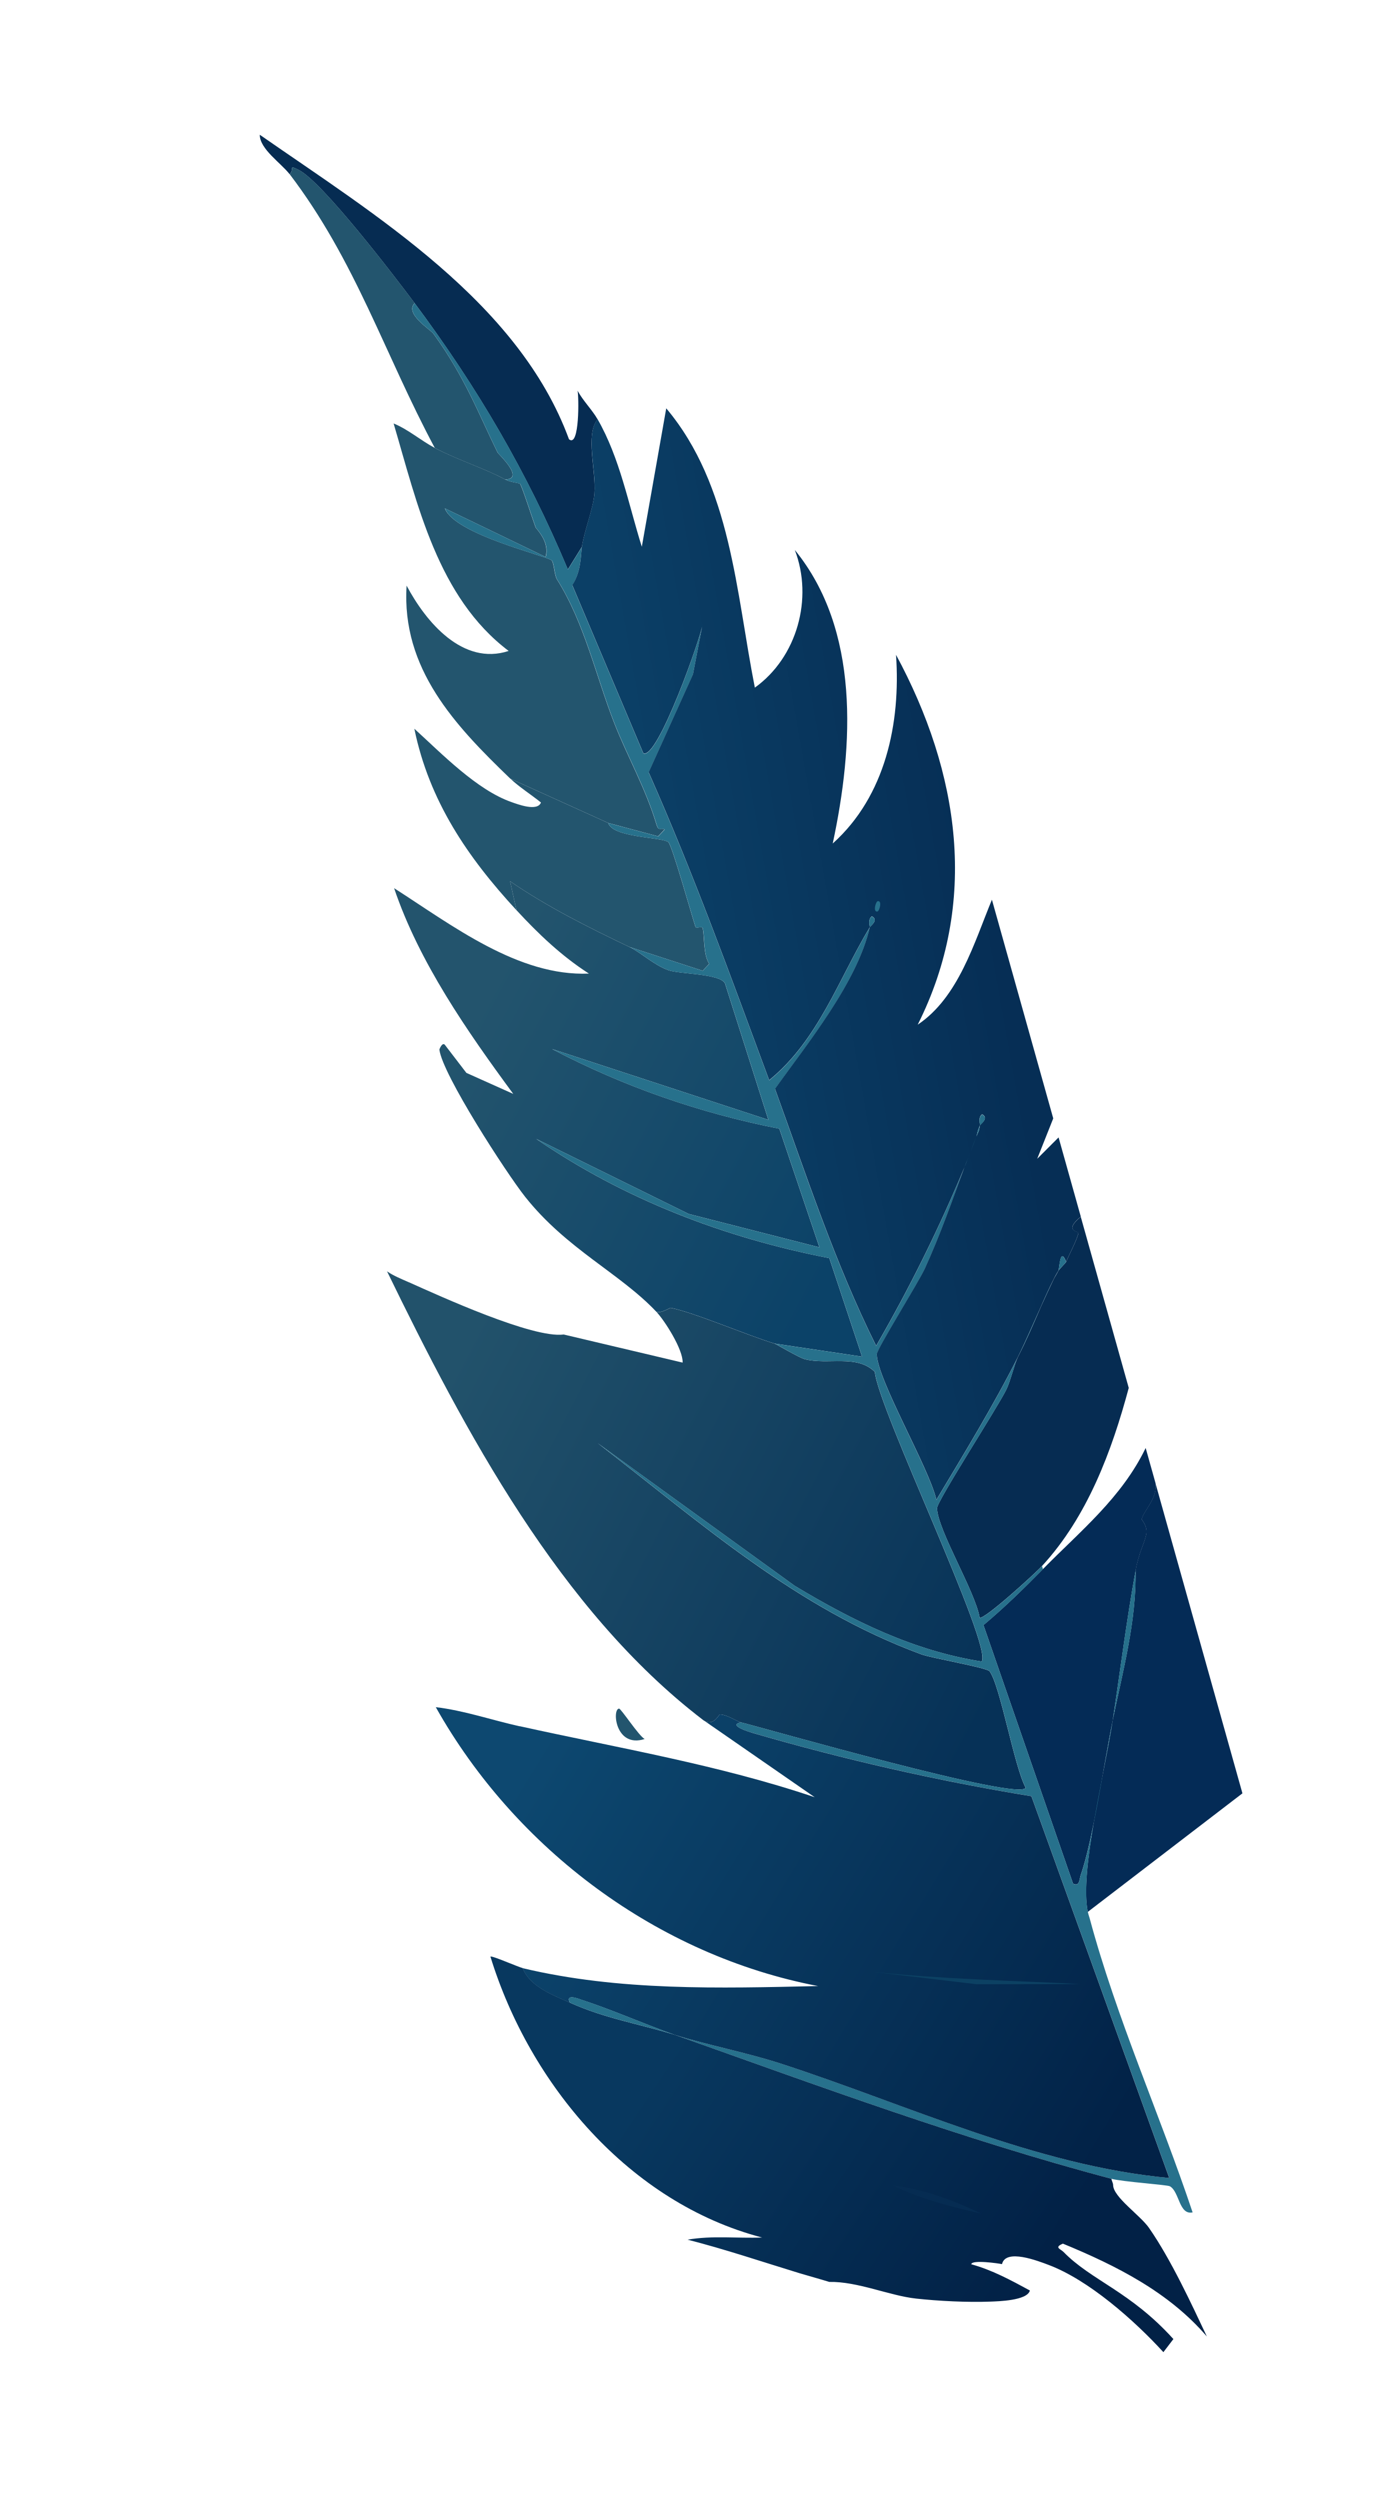 <?xml version="1.0" encoding="UTF-8"?> <svg xmlns="http://www.w3.org/2000/svg" width="570" height="1029" viewBox="0 0 570 1029" fill="none"><g clip-path="url(#clip0_206_496)"><path d="M464.889 571.184C457.897 597.296 447.826 624.272 429.166 644.522C426.412 647.518 405.457 666.645 403.483 665.799C401.585 654.911 386.239 629.859 385.916 620.782C385.821 617.946 410.738 579.495 414.444 571.968C416.06 568.713 417.836 561.363 419.154 558.678C423.21 550.658 425.269 545.725 428.748 537.714C430.369 534.153 432.332 529.856 434.013 526.4C434.545 525.367 435.296 524.243 435.882 523.073C436.171 522.475 438.851 519.865 439.079 519.375C440.204 516.653 443.844 509.754 444.161 507.411C444.232 506.904 437.907 506.73 445.112 500.81L464.868 571.22L464.889 571.184Z" fill="#062C52"></path><path d="M475.868 610.313C476.881 616.637 471.205 621.489 470.223 625.266C470.133 625.596 472.881 628.114 472.053 631.788C471.123 635.856 469.094 638.831 467.708 646.377C463.958 666.889 461.393 687.496 458.279 708.104C454.904 724.522 450.032 757.866 445.135 771.574C444.437 773.536 444.752 776.615 441.938 775.273L405.043 668.863C413.676 661.629 421.659 653.816 429.531 645.821C445.01 630.087 461.938 616.475 471.844 595.971L475.868 610.313Z" fill="#042B56"></path><path d="M511.721 738.09L448.006 786.909C444.497 770.169 455.111 729.062 458.243 708.084C462.414 687.879 468.066 667.198 467.671 646.356C469.058 638.811 471.115 635.827 472.017 631.768C472.845 628.094 470.097 625.576 470.187 625.246C471.168 621.468 476.845 616.617 475.832 610.293L511.693 738.098L511.721 738.09Z" fill="#042B56"></path><path d="M168.432 527.768C181.112 533.438 219.453 550.972 232.165 549.263L281.139 560.829C281.355 555.408 273.669 543.434 270.345 539.95C272.385 540.596 275.926 538.232 276.22 538.302C285.961 540.228 307.383 549.475 319.042 553.025C319.71 553.234 328.999 558.759 331.373 559.402C340.825 561.927 352.834 557.279 360.296 564.656C361.733 580.089 408.962 677.509 404.282 683.847C376.409 679.516 351.167 667.078 327.299 652.701L246.063 593.907C289.074 627.216 327.976 661.952 379.553 680.949C383.595 682.434 406.425 686.382 407.542 687.866C412.005 693.892 417.612 726.793 422.379 735.749C421.028 741.793 313.234 710.825 305.073 708.882C303.64 708.554 299.142 705.552 296.434 705.672C296.015 705.699 293.631 711.21 289.26 707.685C230.536 662.675 191.415 589.05 159.4 523.267C162.223 525.186 165.304 526.392 168.404 527.776L168.432 527.768Z" fill="url(#paint0_linear_206_496)"></path><path d="M212.719 374.642L210.073 362.715C225.426 373.239 242.444 381.772 259.182 389.744C263.93 392.006 269.243 397.154 275.24 399.309C279.914 400.982 296.431 400.672 298.575 404.73L316.438 460.9L227.343 431.752C256.857 447.255 288.276 458.143 320.969 464.563L337.47 513.38L283.651 499.641L220.81 468.729C257.148 493.677 298.407 509.449 341.554 517.838L355.029 558.368L319.034 552.997C307.375 549.447 285.953 540.2 276.212 538.274C275.918 538.204 272.405 540.56 270.338 539.922C255.257 523.962 233.334 514.125 216.206 492.496C208.506 482.75 182.258 442.301 180.962 432.036C180.927 431.802 182.174 428.864 183.196 430.008L192.081 441.585L211.387 450.238C192.433 424.493 172.599 396.041 162.307 365.55C186.266 380.907 213.498 401.954 242.55 400.716C231.335 393.538 221.685 384.338 212.711 374.613L212.719 374.642Z" fill="url(#paint1_linear_206_496)"></path><path d="M179.034 184.343C188.117 189.134 200.032 192.947 207.993 197.322C210.119 198.492 213.756 198.751 214.129 199.103C214.883 199.835 219.102 213.026 220.553 217.004C220.808 217.694 226.531 223.001 224.68 229.216L183.181 209.218C187.355 220.076 225.46 228.845 227.183 230.645C228.174 231.677 228.282 236.732 229.378 238.465C240.789 256.551 245.458 278.508 253.099 297.926C258.341 311.286 265.928 324.537 270.397 339.485C271.206 342.151 271.967 340.628 273.724 341.353L271.023 344.212L250.469 338.712L210.165 320.48C187.466 298.648 165.278 275.272 167.462 241.037C175.404 255.985 190.574 274.113 209.493 267.921C180.276 245.878 171.955 207.647 162.108 174.291C168.2 176.785 173.159 181.21 178.998 184.323L179.034 184.343Z" fill="#23556E"></path><path d="M210.201 320.5L250.505 338.732C252.329 344.798 272.319 344.488 275.218 346.568C276.707 347.642 284.874 376.749 286.395 381.408C286.7 382.389 289.08 380.99 289.358 381.978C290.213 385.027 289.518 392.866 292.083 396.684L289.381 399.544L259.182 389.745C242.472 381.764 225.426 373.239 210.073 362.715L212.719 374.642C192.591 352.85 176.772 329.697 170.642 299.927C181.762 310.024 196.379 325.201 210.783 330.173C213.112 330.982 221.344 334.154 222.793 330.306C218.924 327.158 213.662 323.823 210.193 320.472L210.201 320.5Z" fill="#23556E"></path><path d="M246.075 172.567C240.995 179.108 245.542 193.577 244.819 203.16C244.354 209.321 240.525 218.801 239.677 225.008L233.866 234.374C217.097 194.372 196.533 159.302 170.761 124.781C162.666 113.957 132.666 74.683 123.023 69.958C118.497 67.725 121.547 69.367 119.28 71.709C115.812 67.169 106.964 61.368 106.981 55.456C154.301 88.377 213.584 124.307 234.339 180.793C238.757 184.487 238.406 162.933 237.868 160.8C240.1 164.955 243.79 168.548 246.103 172.559L246.075 172.567Z" fill="#062C52"></path><path d="M170.76 124.781C166.493 129.115 177.239 135.602 178.528 137.372C191.512 155.199 197.347 170.89 204.916 186.247C205.211 186.865 216.378 197.132 208.029 197.342C200.069 192.968 188.133 189.19 179.07 184.363C158.263 145.495 146.525 107.461 119.308 71.701C121.547 69.367 118.497 67.725 123.051 69.95C132.702 74.703 162.694 113.949 170.789 124.773L170.76 124.781Z" fill="#23556E"></path><path d="M239.677 225.008C239.171 228.743 239.312 235.434 235.696 240.895L264.947 310.072C270.778 313.157 288.978 261.516 289.391 256.801L285.394 277.626L267.149 317.921C285.555 359.412 300.981 402.014 316.787 444.662C337.048 428.165 345.316 403.126 358.22 381.69C353.013 404.499 332.505 429.562 319.187 448.222C332.081 483.859 343.937 520.032 360.84 553.997C374.5 530.369 386.755 505.642 397.211 480.476C391.986 494.642 387.124 508.584 380.812 522.354C378.36 527.732 361.058 555.428 361.101 557.426C361.355 568.105 382.632 604.192 385.654 617.353C397.218 598.089 409.008 578.762 419.162 558.706C417.844 561.391 416.039 568.75 414.452 571.997C410.745 579.524 385.829 617.974 385.924 620.81C386.239 629.858 401.593 654.939 403.49 665.827C405.465 666.674 426.42 647.546 429.174 644.55L429.538 645.849C421.667 653.844 413.692 661.685 405.051 668.891L441.946 775.301C444.732 776.651 444.437 773.536 445.143 771.602C450.069 757.886 454.912 724.55 458.287 708.132C455.127 729.118 444.541 770.218 448.05 786.958C448.267 788.054 448.541 788.708 448.779 789.555C459.853 830.759 477.652 870.198 491.18 910.591C485.542 911.777 485.786 902.116 481.828 899.846C480.771 899.229 462.517 898.016 457.749 896.765C397.699 880.907 336.562 858.349 277.886 837.506C292.032 841.882 307.135 844.679 321.271 849.239C373.93 866.228 426.364 891.319 481.567 896.417L424.807 739.301C385.974 732.93 347.562 724.156 309.814 713.186C309.448 713.076 299.373 710.177 305.101 708.874C313.263 710.817 421.056 741.785 422.407 735.741C417.64 726.785 412.033 693.884 407.57 687.858C406.453 686.374 383.651 682.418 379.581 680.941C328.032 661.936 289.102 627.208 246.091 593.899L327.327 652.693C351.195 667.07 376.437 679.508 404.31 683.839C408.99 677.501 361.761 580.081 360.325 564.648C352.862 557.271 340.853 561.919 331.401 559.394C328.999 558.759 319.73 553.198 319.071 553.017L355.065 558.389L341.59 517.858C298.463 509.433 257.185 493.698 220.846 468.75L283.687 499.661L337.506 513.401L321.005 464.583C288.284 458.172 256.865 447.284 227.379 431.772L316.474 460.921L298.611 404.75C296.467 400.692 279.95 401.002 275.277 399.329C269.28 397.174 263.966 392.026 259.218 389.765L289.418 399.564L292.119 396.705C289.547 392.858 290.278 385.039 289.394 381.998C289.116 381.01 286.737 382.409 286.431 381.429C284.91 376.769 276.743 347.663 275.254 346.588C272.355 344.509 252.365 344.819 250.541 338.752L271.095 344.253L273.796 341.394C272.031 340.64 271.25 342.2 270.469 339.525C266.001 324.577 258.442 311.319 253.172 297.966C245.53 278.549 240.862 256.592 229.45 238.506C228.354 236.773 228.246 231.717 227.256 230.686C225.532 228.885 187.435 220.145 183.253 209.259L224.753 229.256C226.604 223.042 220.88 217.735 220.625 217.045C219.174 213.067 214.955 199.876 214.201 199.143C213.828 198.791 210.183 198.505 208.065 197.363C216.415 197.152 205.247 186.885 204.952 186.268C197.391 170.939 191.556 155.248 178.564 137.392C177.275 135.622 166.529 129.136 170.797 124.801C196.597 159.315 217.161 194.384 233.902 234.394L239.713 225.028L239.677 225.008Z" fill="#27718C"></path><path d="M408.534 370.343L433.78 460.318L427.173 476.942L435.975 468.138L445.124 500.746C437.891 506.673 444.245 506.84 444.174 507.347C443.836 509.726 440.225 516.617 439.091 519.31C436.532 512.902 436.354 522.149 435.895 523.009C435.72 523.363 434.892 524.539 434.025 526.335C432.011 530.342 430.545 533.585 428.761 537.649C425.674 544.454 422.43 552.003 419.167 558.614C409.013 578.67 397.243 597.961 385.659 617.261C382.628 604.072 361.36 568.012 361.105 557.333C361.063 555.335 378.365 527.64 380.816 522.262C387.128 508.492 391.99 494.55 397.216 480.384C398.129 478.209 398.824 476.126 399.676 474.059C400.362 472.161 401.373 469.685 402.136 467.735C403.005 465.512 403.058 466.35 403.633 463.082C403.663 462.86 407.536 460.16 404.481 458.611C402.654 459.915 403.719 462.845 403.633 463.082C402.347 465.879 402.685 465.998 402.136 467.735C401.797 468.805 400.235 472.684 399.676 474.059C398.957 476.058 398.016 478.241 397.216 480.384C386.76 505.55 374.504 530.276 360.844 553.904C343.941 519.939 332.114 483.759 319.191 448.129C332.509 429.469 353.018 404.407 358.225 381.597C358.315 381.267 362.127 378.675 359.072 377.126C357.245 378.431 358.319 381.388 358.225 381.597C345.321 403.034 337.053 428.073 316.791 444.569C300.978 401.893 285.559 359.32 267.153 317.828L285.399 277.534L289.396 256.708C288.982 261.423 270.754 313.072 264.951 309.98L235.7 240.803C239.345 235.334 239.176 228.651 239.681 224.915C240.529 218.708 244.33 209.236 244.823 203.068C245.575 193.477 240.999 179.016 246.079 172.474C255.357 188.6 258.815 207.547 264.331 225.034L274.393 168.062C301.142 199.874 303.109 243.694 310.885 283.021C328.258 270.563 335.019 246.343 327.34 226.357C354.168 259.212 351.633 306.64 342.96 347.173C364.695 327.674 370.984 297.648 369.029 269.508C395.214 317.984 403.251 371.491 377.959 421.742C394.762 410.509 401.209 387.992 408.539 370.251L408.534 370.343Z" fill="url(#paint2_linear_206_496)"></path><path d="M419.154 558.678C422.41 552.039 425.653 544.49 428.748 537.714C425.269 545.725 423.218 550.686 419.154 558.678Z" fill="#27718C"></path><path d="M428.748 537.714C430.525 533.621 432.019 530.37 434.013 526.4C432.332 529.856 430.377 534.181 428.748 537.714Z" fill="#27718C"></path><path d="M397.204 480.448C397.975 478.313 398.945 476.122 399.664 474.124C398.84 476.182 398.117 478.273 397.204 480.448Z" fill="#27718C"></path><path d="M439.071 519.346C438.851 519.865 436.171 522.474 435.874 523.045C436.326 522.157 436.503 512.91 439.071 519.346Z" fill="#27718C"></path><path d="M399.664 474.124C400.222 472.749 401.756 468.877 402.124 467.799C401.361 469.749 400.35 472.226 399.664 474.124Z" fill="#27718C"></path><path d="M402.096 467.808C402.644 466.07 402.306 465.952 403.593 463.154C403.017 466.422 402.957 465.556 402.096 467.808Z" fill="#27718C"></path><path d="M361.528 370.894C363.407 370.641 362.209 375.058 361.33 375.183C359.451 375.436 360.649 371.019 361.528 370.894Z" fill="#27718C"></path><path d="M358.212 381.662C358.342 381.473 357.233 378.495 359.06 377.191C362.115 378.739 358.267 381.311 358.212 381.662Z" fill="#27718C"></path><path d="M403.629 463.174C403.723 462.965 402.657 460.036 404.477 458.703C407.523 460.224 403.658 462.953 403.629 463.174Z" fill="#27718C"></path><path d="M435.902 523.037C435.317 524.206 434.538 525.339 434.033 526.363C434.928 524.559 435.756 523.383 435.902 523.037Z" fill="#27718C"></path><path d="M458.271 708.075C461.356 687.475 463.922 666.869 467.7 646.348C468.123 667.182 462.442 687.871 458.271 708.075Z" fill="#27718C"></path><path d="M214.064 710.481C254.831 719.508 295.862 726.328 335.537 739.712L289.26 707.685C293.631 711.21 296.015 705.698 296.434 705.672C299.142 705.552 303.632 708.525 305.073 708.882C299.373 710.177 309.448 713.075 309.786 713.194C347.506 724.172 385.945 732.938 424.779 739.309L481.538 896.425C426.336 891.327 373.91 866.264 321.243 849.247C307.079 844.694 291.967 841.869 277.858 837.514C265.032 832.951 252.287 827.269 239.305 823.024C238.465 822.742 232.654 820.383 234.73 824.308C228.197 821.329 218.322 817.948 215.258 810.067C255.084 819.541 296.179 818.334 336.933 817.436C270.877 804.816 212.368 761.116 179.48 702.644C191.169 704.023 202.577 707.979 214.043 710.518L214.064 710.481Z" fill="url(#paint3_linear_206_496)"></path><path d="M359.955 811.646C388.286 814.569 416.616 815.208 445.066 816.605L402.16 816.675L359.927 811.654L359.955 811.646Z" fill="#0C4163"></path><path d="M215.278 810.031C218.335 817.884 228.218 821.293 234.751 824.272C248.926 830.709 263.246 832.995 277.85 837.486C336.526 858.328 397.663 880.886 457.713 896.745C457.858 897.588 458.449 898.609 458.442 899.342C458.498 904.321 469.599 911.744 473.236 916.997C482.334 930.097 490.68 948.221 497.041 961.663C481.368 943.372 459.699 932.489 437.756 923.45C433.994 925.023 436.779 925.612 438.018 926.879C449.556 938.685 465.51 943.101 483.264 962.727L479.141 968.117C467.189 955.056 448.409 938.398 431.763 932.166C427.576 930.6 414.161 925.35 412.675 931.888C411.371 931.584 400.165 929.977 400.015 931.938C408.767 934.355 416.257 938.466 424.157 942.736C423.11 946.928 411.025 947.182 407.862 947.309C398.456 947.664 386.625 947.085 377.259 946.059C366.257 944.852 353.215 938.979 341.55 939.207C337.414 937.931 333.362 936.845 329.27 935.617C313.942 930.934 298.729 925.792 283.172 921.813C293.519 920.037 303.569 921.328 313.878 920.933C259.24 906.662 218.181 857.944 201.985 805.325C202.395 804.723 213.322 809.575 215.278 810.031Z" fill="url(#paint4_linear_206_496)"></path><path d="M277.85 837.486C263.238 832.967 248.926 830.71 234.75 824.272C232.646 820.355 238.485 822.706 239.326 822.988C252.315 827.261 265.06 832.943 277.879 837.478L277.85 837.486Z" fill="#27718C"></path><path d="M367.726 899.489C380.374 901.026 392.673 905.554 404.068 911.097C391.898 908.33 378.964 905.015 367.726 899.489Z" fill="#062C52"></path><path d="M254.958 703.24C255.768 703.196 263.123 714.532 265.506 715.751C253.404 719.634 252.016 703.396 254.958 703.24Z" fill="#23556E"></path></g><defs><linearGradient id="paint0_linear_206_496" x1="185.357" y1="563.767" x2="417.533" y2="683.978" gradientUnits="userSpaceOnUse"><stop stop-color="#22526B"></stop><stop offset="1" stop-color="#063157"></stop></linearGradient><linearGradient id="paint1_linear_206_496" x1="192.409" y1="422.885" x2="350.1" y2="507.205" gradientUnits="userSpaceOnUse"><stop stop-color="#23546D"></stop><stop offset="1" stop-color="#0B4268"></stop></linearGradient><linearGradient id="paint2_linear_206_496" x1="279.231" y1="401.478" x2="409.948" y2="378.209" gradientUnits="userSpaceOnUse"><stop stop-color="#0B3F66"></stop><stop offset="1" stop-color="#062E55"></stop></linearGradient><linearGradient id="paint3_linear_206_496" x1="222.614" y1="717.066" x2="465.361" y2="865.436" gradientUnits="userSpaceOnUse"><stop stop-color="#0D4870"></stop><stop offset="1" stop-color="#022247"></stop></linearGradient><linearGradient id="paint4_linear_206_496" x1="274.654" y1="845.204" x2="421.022" y2="943.141" gradientUnits="userSpaceOnUse"><stop stop-color="#08385F"></stop><stop offset="1" stop-color="#022146"></stop></linearGradient><clipPath id="clip0_206_496"><rect width="316.383" height="979.238" fill="white" transform="translate(0 85.474) rotate(-15.674)"></rect></clipPath></defs></svg> 